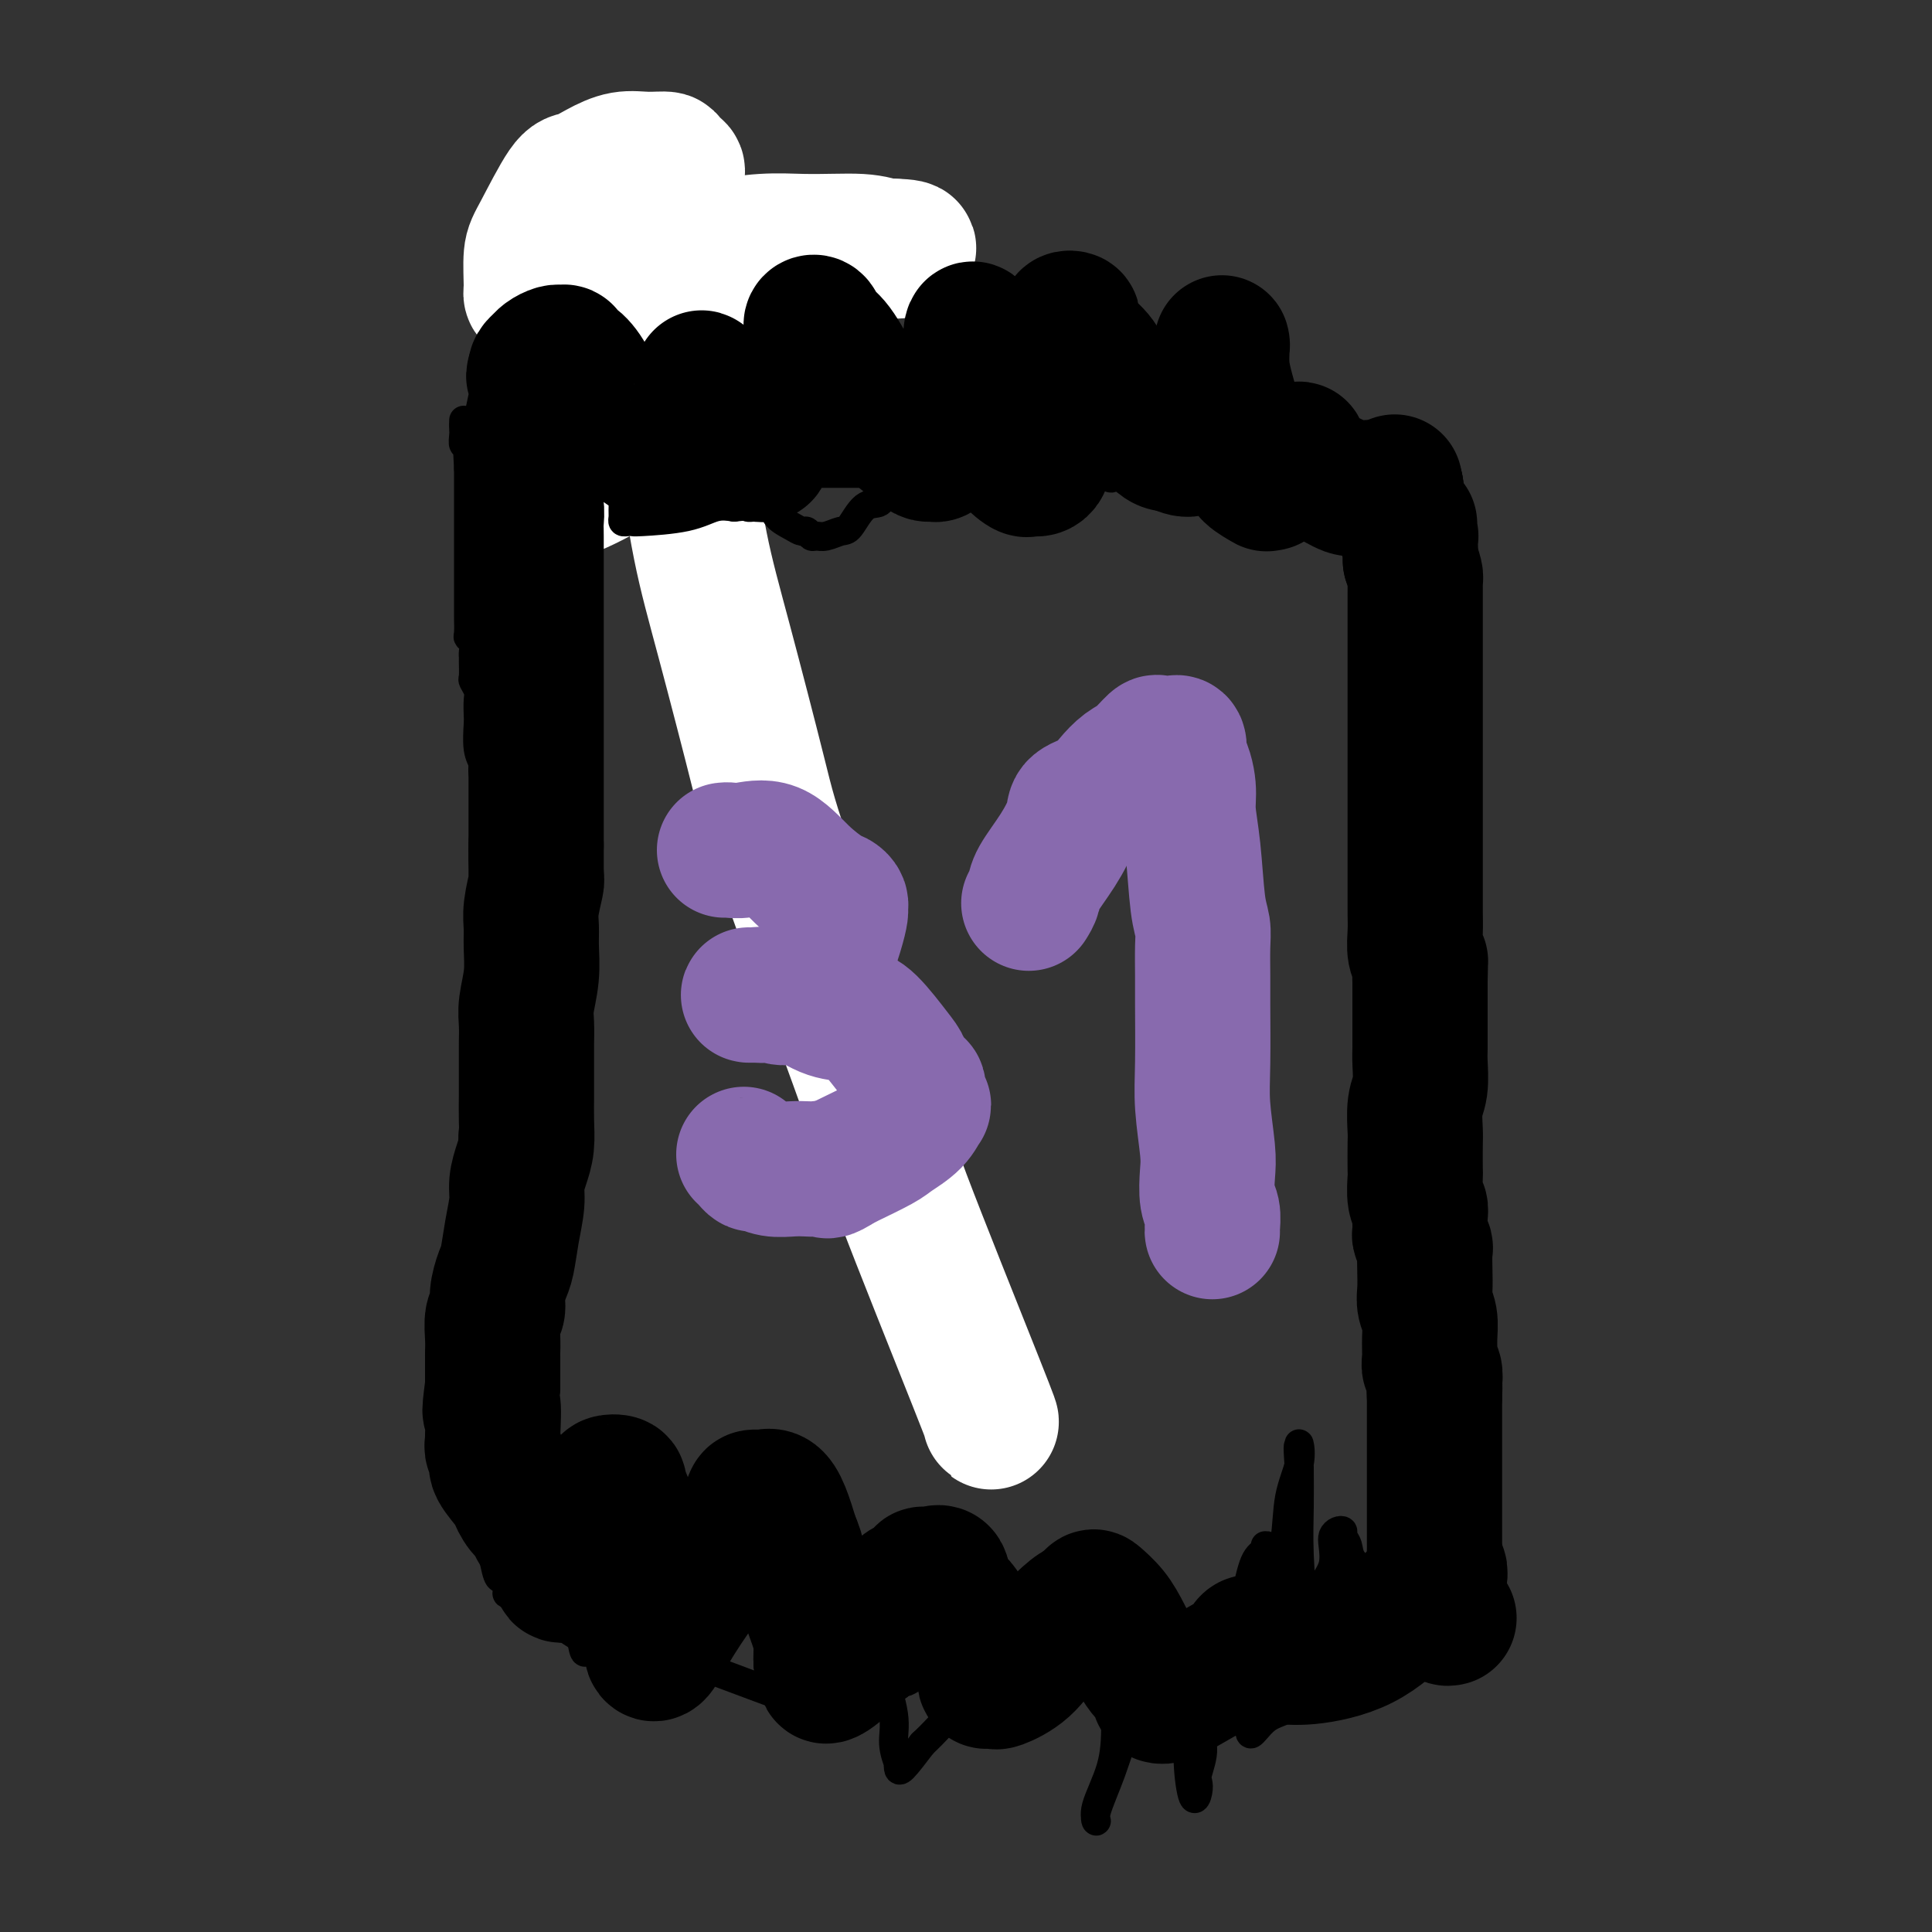 <svg viewBox='0 0 400 400' version='1.1' xmlns='http://www.w3.org/2000/svg' xmlns:xlink='http://www.w3.org/1999/xlink'><rect x="0" y="0" width="400" height="400" fill="#333333" stroke="none"/><g fill='none' stroke='#000000' stroke-width='6' stroke-linecap='round' stroke-linejoin='round'><path d='M106,65c0.022,0.548 0.045,1.096 0,1c-0.045,-0.096 -0.157,-0.835 0,0c0.157,0.835 0.582,3.246 1,5c0.418,1.754 0.828,2.853 1,4c0.172,1.147 0.106,2.342 0,3c-0.106,0.658 -0.250,0.778 0,1c0.250,0.222 0.896,0.548 1,0c0.104,-0.548 -0.333,-1.968 0,-4c0.333,-2.032 1.434,-4.677 2,-7c0.566,-2.323 0.595,-4.324 1,-7c0.405,-2.676 1.186,-6.028 2,-9c0.814,-2.972 1.661,-5.563 2,-7c0.339,-1.437 0.169,-1.718 0,-2'/><path d='M116,43c1.219,-5.838 0.266,-2.932 0,-2c-0.266,0.932 0.154,-0.108 1,0c0.846,0.108 2.119,1.366 3,2c0.881,0.634 1.369,0.645 2,1c0.631,0.355 1.405,1.053 2,2c0.595,0.947 1.010,2.142 2,3c0.990,0.858 2.556,1.378 3,2c0.444,0.622 -0.234,1.347 0,2c0.234,0.653 1.381,1.233 2,2c0.619,0.767 0.710,1.722 1,2c0.290,0.278 0.779,-0.121 1,0c0.221,0.121 0.173,0.762 0,1c-0.173,0.238 -0.473,0.072 0,0c0.473,-0.072 1.717,-0.050 2,0c0.283,0.050 -0.394,0.129 0,0c0.394,-0.129 1.861,-0.464 3,-1c1.139,-0.536 1.950,-1.271 3,-3c1.050,-1.729 2.338,-4.450 3,-6c0.662,-1.550 0.700,-1.929 1,-2c0.300,-0.071 0.864,0.167 1,0c0.136,-0.167 -0.156,-0.737 0,-1c0.156,-0.263 0.759,-0.218 1,0c0.241,0.218 0.121,0.609 0,1'/><path d='M147,46c1.332,-1.433 0.160,0.484 0,2c-0.160,1.516 0.690,2.629 1,4c0.310,1.371 0.079,2.998 0,4c-0.079,1.002 -0.007,1.379 0,3c0.007,1.621 -0.050,4.486 0,6c0.050,1.514 0.206,1.677 0,2c-0.206,0.323 -0.773,0.807 -1,1c-0.227,0.193 -0.113,0.097 0,0'/></g>
<g fill='none' stroke='#FFFFFF' stroke-width='28' stroke-linecap='round' stroke-linejoin='round'><path d='M205,294c0.375,0.721 0.750,1.443 -3,-8c-3.750,-9.443 -11.626,-29.050 -15,-38c-3.374,-8.950 -2.247,-7.243 -6,-18c-3.753,-10.757 -12.385,-33.977 -17,-47c-4.615,-13.023 -5.212,-15.848 -7,-23c-1.788,-7.152 -4.765,-18.630 -7,-27c-2.235,-8.370 -3.727,-13.633 -5,-20c-1.273,-6.367 -2.327,-13.839 -3,-18c-0.673,-4.161 -0.965,-5.010 -1,-6c-0.035,-0.990 0.188,-2.123 0,-3c-0.188,-0.877 -0.787,-1.500 -1,-2c-0.213,-0.500 -0.040,-0.876 0,-1c0.040,-0.124 -0.054,0.005 0,0c0.054,-0.005 0.257,-0.145 1,-1c0.743,-0.855 2.027,-2.426 4,-3c1.973,-0.574 4.635,-0.152 6,0c1.365,0.152 1.432,0.032 2,0c0.568,-0.032 1.636,0.022 2,0c0.364,-0.022 0.026,-0.119 0,0c-0.026,0.119 0.262,0.455 0,1c-0.262,0.545 -1.075,1.299 -4,3c-2.925,1.701 -7.963,4.351 -13,7'/><path d='M138,90c-5.089,3.270 -9.311,5.946 -13,8c-3.689,2.054 -6.845,3.487 -9,4c-2.155,0.513 -3.309,0.105 -4,0c-0.691,-0.105 -0.919,0.092 -1,0c-0.081,-0.092 -0.013,-0.473 0,-1c0.013,-0.527 -0.027,-1.198 0,-3c0.027,-1.802 0.123,-4.733 1,-8c0.877,-3.267 2.537,-6.869 4,-11c1.463,-4.131 2.731,-8.792 4,-12c1.269,-3.208 2.540,-4.964 4,-6c1.460,-1.036 3.109,-1.352 4,-2c0.891,-0.648 1.023,-1.628 1,-2c-0.023,-0.372 -0.200,-0.138 0,0c0.200,0.138 0.778,0.179 1,0c0.222,-0.179 0.087,-0.578 -1,0c-1.087,0.578 -3.126,2.133 -5,4c-1.874,1.867 -3.582,4.044 -5,5c-1.418,0.956 -2.547,0.690 -3,1c-0.453,0.310 -0.231,1.197 0,1c0.231,-0.197 0.469,-1.480 0,-2c-0.469,-0.520 -1.646,-0.279 4,-3c5.646,-2.721 18.115,-8.403 27,-11c8.885,-2.597 14.188,-2.107 19,-2c4.812,0.107 9.135,-0.167 12,0c2.865,0.167 4.271,0.776 5,1c0.729,0.224 0.780,0.064 1,0c0.220,-0.064 0.610,-0.032 1,0'/><path d='M185,51c5.965,0.138 1.878,0.983 0,1c-1.878,0.017 -1.545,-0.792 -4,0c-2.455,0.792 -7.696,3.186 -12,5c-4.304,1.814 -7.671,3.046 -13,4c-5.329,0.954 -12.619,1.628 -16,2c-3.381,0.372 -2.853,0.441 -5,1c-2.147,0.559 -6.971,1.608 -10,2c-3.029,0.392 -4.264,0.126 -5,0c-0.736,-0.126 -0.971,-0.114 -2,0c-1.029,0.114 -2.850,0.330 -4,0c-1.150,-0.330 -1.630,-1.204 -2,-2c-0.370,-0.796 -0.632,-1.512 -1,-2c-0.368,-0.488 -0.842,-0.748 -1,-1c-0.158,-0.252 0.001,-0.497 0,-2c-0.001,-1.503 -0.161,-4.265 0,-6c0.161,-1.735 0.643,-2.444 2,-5c1.357,-2.556 3.590,-6.958 5,-9c1.410,-2.042 1.997,-1.725 3,-2c1.003,-0.275 2.421,-1.143 4,-2c1.579,-0.857 3.320,-1.705 5,-2c1.680,-0.295 3.298,-0.038 5,0c1.702,0.038 3.489,-0.145 4,0c0.511,0.145 -0.254,0.617 0,1c0.254,0.383 1.528,0.677 2,1c0.472,0.323 0.141,0.676 0,1c-0.141,0.324 -0.093,0.620 0,1c0.093,0.380 0.232,0.845 0,2c-0.232,1.155 -0.835,3.000 -2,6c-1.165,3.000 -2.890,7.154 -4,10c-1.110,2.846 -1.603,4.385 -2,6c-0.397,1.615 -0.699,3.308 -1,5'/><path d='M131,66c-1.622,5.267 -1.178,2.933 -1,2c0.178,-0.933 0.089,-0.467 0,0'/></g>
<g fill='none' stroke='#FFFFFF' stroke-width='6' stroke-linecap='round' stroke-linejoin='round'><path d='M101,77c0.000,-0.301 0.000,-0.603 0,-1c0.000,-0.397 0.000,-0.890 0,-1c-0.000,-0.110 0.000,0.163 0,0c0.000,-0.163 0.000,-0.761 0,-1c-0.000,-0.239 0.000,-0.120 0,0'/><path d='M101,74c0.000,-0.500 0.000,-0.250 0,0'/></g>
<g fill='none' stroke='#000000' stroke-width='6' stroke-linecap='round' stroke-linejoin='round'><path d='M129,91c0.002,0.510 0.003,1.021 0,1c-0.003,-0.021 -0.012,-0.572 0,0c0.012,0.572 0.044,2.268 0,3c-0.044,0.732 -0.164,0.501 0,1c0.164,0.499 0.613,1.728 1,2c0.387,0.272 0.712,-0.412 1,-1c0.288,-0.588 0.539,-1.082 1,-2c0.461,-0.918 1.132,-2.262 2,-4c0.868,-1.738 1.934,-3.869 3,-6'/><path d='M137,85c1.266,-3.221 0.930,-4.773 1,-6c0.070,-1.227 0.544,-2.130 1,-3c0.456,-0.870 0.893,-1.706 1,-2c0.107,-0.294 -0.115,-0.044 0,0c0.115,0.044 0.566,-0.117 1,0c0.434,0.117 0.851,0.513 1,1c0.149,0.487 0.030,1.066 0,3c-0.030,1.934 0.030,5.225 0,7c-0.030,1.775 -0.152,2.035 0,3c0.152,0.965 0.576,2.636 1,4c0.424,1.364 0.849,2.420 1,3c0.151,0.580 0.029,0.684 0,1c-0.029,0.316 0.033,0.844 0,1c-0.033,0.156 -0.163,-0.060 0,-1c0.163,-0.940 0.618,-2.605 1,-4c0.382,-1.395 0.691,-2.520 1,-4c0.309,-1.480 0.618,-3.314 1,-5c0.382,-1.686 0.837,-3.222 1,-4c0.163,-0.778 0.033,-0.796 0,-1c-0.033,-0.204 0.029,-0.593 0,-1c-0.029,-0.407 -0.151,-0.830 0,-1c0.151,-0.170 0.576,-0.085 1,0'/><path d='M149,76c0.936,-2.908 0.776,-0.680 1,1c0.224,1.680 0.833,2.810 1,4c0.167,1.190 -0.109,2.438 0,4c0.109,1.562 0.604,3.438 1,5c0.396,1.562 0.694,2.811 1,4c0.306,1.189 0.620,2.319 1,3c0.380,0.681 0.827,0.914 1,1c0.173,0.086 0.072,0.027 0,0c-0.072,-0.027 -0.115,-0.020 0,0c0.115,0.020 0.388,0.055 1,0c0.612,-0.055 1.561,-0.200 2,-1c0.439,-0.800 0.366,-2.256 1,-4c0.634,-1.744 1.974,-3.777 3,-5c1.026,-1.223 1.738,-1.635 2,-2c0.262,-0.365 0.073,-0.683 0,-1c-0.073,-0.317 -0.031,-0.632 0,-1c0.031,-0.368 0.050,-0.790 0,-1c-0.050,-0.210 -0.168,-0.208 0,0c0.168,0.208 0.622,0.623 1,1c0.378,0.377 0.679,0.717 1,1c0.321,0.283 0.663,0.509 1,1c0.337,0.491 0.668,1.245 1,2'/><path d='M168,88c0.756,1.139 0.647,1.486 1,2c0.353,0.514 1.170,1.196 2,2c0.830,0.804 1.673,1.729 2,2c0.327,0.271 0.138,-0.114 0,0c-0.138,0.114 -0.224,0.727 0,1c0.224,0.273 0.758,0.205 1,0c0.242,-0.205 0.194,-0.548 1,-1c0.806,-0.452 2.468,-1.013 3,-2c0.532,-0.987 -0.064,-2.398 0,-3c0.064,-0.602 0.788,-0.394 1,-1c0.212,-0.606 -0.086,-2.027 0,-3c0.086,-0.973 0.558,-1.497 1,-2c0.442,-0.503 0.854,-0.985 1,-1c0.146,-0.015 0.025,0.439 0,1c-0.025,0.561 0.046,1.231 0,2c-0.046,0.769 -0.208,1.639 0,3c0.208,1.361 0.787,3.213 1,4c0.213,0.787 0.061,0.511 0,1c-0.061,0.489 -0.030,1.745 0,3'/><path d='M182,96c0.102,2.369 -0.142,1.291 0,1c0.142,-0.291 0.672,0.206 1,0c0.328,-0.206 0.455,-1.115 1,-2c0.545,-0.885 1.507,-1.746 2,-3c0.493,-1.254 0.517,-2.901 1,-4c0.483,-1.099 1.426,-1.650 2,-2c0.574,-0.350 0.780,-0.500 1,-1c0.220,-0.500 0.454,-1.349 1,0c0.546,1.349 1.404,4.898 2,7c0.596,2.102 0.930,2.758 1,3c0.070,0.242 -0.123,0.069 0,0c0.123,-0.069 0.561,-0.035 1,0'/><path d='M195,95c1.355,1.220 1.744,-0.230 2,-1c0.256,-0.770 0.379,-0.862 1,-2c0.621,-1.138 1.738,-3.324 2,-4c0.262,-0.676 -0.332,0.157 0,0c0.332,-0.157 1.589,-1.302 2,-2c0.411,-0.698 -0.026,-0.947 0,-1c0.026,-0.053 0.514,0.089 1,0c0.486,-0.089 0.970,-0.410 1,0c0.030,0.410 -0.396,1.552 0,2c0.396,0.448 1.612,0.201 3,1c1.388,0.799 2.949,2.645 4,4c1.051,1.355 1.592,2.220 2,3c0.408,0.780 0.683,1.476 1,2c0.317,0.524 0.676,0.877 1,1c0.324,0.123 0.614,0.017 1,0c0.386,-0.017 0.866,0.054 1,0c0.134,-0.054 -0.080,-0.234 0,0c0.080,0.234 0.455,0.883 1,-1c0.545,-1.883 1.259,-6.299 2,-9c0.741,-2.701 1.507,-3.689 2,-5c0.493,-1.311 0.712,-2.946 1,-4c0.288,-1.054 0.644,-1.527 1,-2'/><path d='M224,77c1.110,-3.521 0.885,-2.323 1,-2c0.115,0.323 0.569,-0.230 1,1c0.431,1.230 0.837,4.244 1,6c0.163,1.756 0.081,2.253 0,3c-0.081,0.747 -0.161,1.744 0,3c0.161,1.256 0.564,2.772 1,4c0.436,1.228 0.905,2.168 1,3c0.095,0.832 -0.185,1.556 0,2c0.185,0.444 0.834,0.607 1,1c0.166,0.393 -0.149,1.015 0,1c0.149,-0.015 0.764,-0.669 1,-1c0.236,-0.331 0.092,-0.341 0,0c-0.092,0.341 -0.134,1.034 1,0c1.134,-1.034 3.443,-3.794 4,-5c0.557,-1.206 -0.638,-0.859 0,-2c0.638,-1.141 3.110,-3.771 4,-5c0.890,-1.229 0.200,-1.056 0,-1c-0.200,0.056 0.091,-0.006 0,0c-0.091,0.006 -0.563,0.078 0,0c0.563,-0.078 2.161,-0.308 3,0c0.839,0.308 0.920,1.154 1,2'/><path d='M244,87c0.780,0.734 0.731,2.067 1,3c0.269,0.933 0.855,1.464 1,2c0.145,0.536 -0.151,1.076 0,2c0.151,0.924 0.750,2.232 1,3c0.250,0.768 0.152,0.996 0,1c-0.152,0.004 -0.357,-0.216 0,0c0.357,0.216 1.275,0.866 2,0c0.725,-0.866 1.256,-3.250 2,-5c0.744,-1.750 1.702,-2.866 2,-4c0.298,-1.134 -0.064,-2.285 0,-3c0.064,-0.715 0.552,-0.993 1,-1c0.448,-0.007 0.854,0.256 1,0c0.146,-0.256 0.033,-1.033 0,-1c-0.033,0.033 0.015,0.876 0,1c-0.015,0.124 -0.091,-0.472 0,0c0.091,0.472 0.350,2.011 1,3c0.650,0.989 1.691,1.428 2,2c0.309,0.572 -0.113,1.277 0,2c0.113,0.723 0.761,1.464 1,2c0.239,0.536 0.068,0.867 0,1c-0.068,0.133 -0.034,0.066 0,0'/><path d='M259,95c0.723,1.742 0.530,0.596 1,0c0.470,-0.596 1.603,-0.643 2,-1c0.397,-0.357 0.056,-1.026 1,-2c0.944,-0.974 3.171,-2.255 4,-3c0.829,-0.745 0.261,-0.954 0,-1c-0.261,-0.046 -0.213,0.071 0,0c0.213,-0.071 0.592,-0.331 1,0c0.408,0.331 0.845,1.253 1,2c0.155,0.747 0.029,1.318 0,2c-0.029,0.682 0.040,1.476 0,2c-0.040,0.524 -0.189,0.779 0,1c0.189,0.221 0.716,0.410 1,0c0.284,-0.410 0.325,-1.417 1,-2c0.675,-0.583 1.985,-0.741 3,-1c1.015,-0.259 1.736,-0.618 2,-1c0.264,-0.382 0.071,-0.786 0,-1c-0.071,-0.214 -0.019,-0.236 0,0c0.019,0.236 0.005,0.732 0,1c-0.005,0.268 -0.001,0.309 0,1c0.001,0.691 0.000,2.032 0,3c-0.000,0.968 -0.000,1.562 0,2c0.000,0.438 0.000,0.719 0,1'/><path d='M276,98c0.145,1.228 0.506,0.297 1,0c0.494,-0.297 1.121,0.040 2,0c0.879,-0.040 2.011,-0.456 4,-1c1.989,-0.544 4.834,-1.215 6,-2c1.166,-0.785 0.653,-1.685 1,-2c0.347,-0.315 1.555,-0.046 2,0c0.445,0.046 0.127,-0.130 0,0c-0.127,0.130 -0.064,0.565 0,1'/><path d='M292,94c2.475,-0.241 0.663,1.157 0,2c-0.663,0.843 -0.178,1.131 0,2c0.178,0.869 0.048,2.319 0,4c-0.048,1.681 -0.013,3.594 0,5c0.013,1.406 0.003,2.305 0,3c-0.003,0.695 -0.001,1.187 0,2c0.001,0.813 0.000,1.946 0,3c-0.000,1.054 -0.000,2.029 0,3c0.000,0.971 0.000,1.938 0,3c-0.000,1.062 -0.000,2.220 0,3c0.000,0.780 0.000,1.184 0,2c-0.000,0.816 -0.000,2.044 0,3c0.000,0.956 0.000,1.640 0,2c-0.000,0.360 -0.000,0.397 0,1c0.000,0.603 0.000,1.771 0,2c-0.000,0.229 -0.000,-0.482 0,0c0.000,0.482 0.000,2.155 0,3c-0.000,0.845 -0.000,0.860 0,1c0.000,0.140 0.000,0.404 0,1c-0.000,0.596 -0.000,1.524 0,2c0.000,0.476 0.000,0.499 0,1c-0.000,0.501 -0.001,1.481 0,2c0.001,0.519 0.004,0.577 0,1c-0.004,0.423 -0.015,1.210 0,2c0.015,0.790 0.057,1.583 0,3c-0.057,1.417 -0.211,3.459 0,4c0.211,0.541 0.789,-0.419 1,0c0.211,0.419 0.057,2.215 0,3c-0.057,0.785 -0.015,0.557 0,1c0.015,0.443 0.004,1.555 0,2c-0.004,0.445 -0.002,0.222 0,0'/><path d='M293,160c0.155,10.919 0.041,5.217 0,3c-0.041,-2.217 -0.011,-0.947 0,0c0.011,0.947 0.003,1.573 0,2c-0.003,0.427 -0.001,0.657 0,1c0.001,0.343 0.000,0.799 0,1c-0.000,0.201 -0.000,0.148 0,0c0.000,-0.148 0.000,-0.392 0,0c-0.000,0.392 -0.000,1.418 0,2c0.000,0.582 0.000,0.720 0,1c-0.000,0.280 -0.000,0.703 0,1c0.000,0.297 0.000,0.468 0,1c-0.000,0.532 -0.000,1.424 0,2c0.000,0.576 0.000,0.836 0,1c-0.000,0.164 -0.000,0.233 0,1c0.000,0.767 0.000,2.233 0,3c-0.000,0.767 -0.001,0.836 0,1c0.001,0.164 0.004,0.423 0,1c-0.004,0.577 -0.015,1.471 0,2c0.015,0.529 0.057,0.694 0,1c-0.057,0.306 -0.212,0.752 0,1c0.212,0.248 0.793,0.296 1,1c0.207,0.704 0.041,2.062 0,3c-0.041,0.938 0.041,1.455 0,2c-0.041,0.545 -0.207,1.119 0,2c0.207,0.881 0.788,2.068 1,3c0.212,0.932 0.057,1.609 0,2c-0.057,0.391 -0.015,0.497 0,1c0.015,0.503 0.004,1.405 0,2c-0.004,0.595 -0.001,0.884 0,1c0.001,0.116 0.001,0.058 0,0'/><path d='M295,202c0.309,6.913 0.083,3.197 0,2c-0.083,-1.197 -0.022,0.127 0,1c0.022,0.873 0.006,1.294 0,2c-0.006,0.706 -0.000,1.695 0,2c0.000,0.305 -0.004,-0.074 0,0c0.004,0.074 0.016,0.603 0,1c-0.016,0.397 -0.061,0.663 0,1c0.061,0.337 0.226,0.745 0,1c-0.226,0.255 -0.845,0.359 -1,1c-0.155,0.641 0.155,1.821 0,2c-0.155,0.179 -0.774,-0.643 -1,0c-0.226,0.643 -0.061,2.752 0,4c0.061,1.248 0.016,1.636 0,2c-0.016,0.364 -0.004,0.705 0,1c0.004,0.295 0.001,0.545 0,1c-0.001,0.455 -0.000,1.116 0,1c0.000,-0.116 0.000,-1.009 0,0c-0.000,1.009 -0.000,3.918 0,5c0.000,1.082 0.000,0.335 0,1c-0.000,0.665 -0.000,2.740 0,4c0.000,1.260 0.000,1.704 0,2c-0.000,0.296 -0.000,0.445 0,1c0.000,0.555 0.000,1.515 0,2c-0.000,0.485 -0.000,0.493 0,1c0.000,0.507 0.000,1.512 0,2c-0.000,0.488 -0.000,0.460 0,1c0.000,0.540 0.000,1.650 0,2c-0.000,0.350 -0.000,-0.060 0,0c0.000,0.060 0.000,0.588 0,1c-0.000,0.412 -0.000,0.706 0,1'/><path d='M293,247c-0.309,7.140 -0.083,2.489 0,1c0.083,-1.489 0.022,0.182 0,1c-0.022,0.818 -0.006,0.781 0,1c0.006,0.219 0.002,0.693 0,1c-0.002,0.307 -0.000,0.448 0,1c0.000,0.552 0.000,1.515 0,2c-0.000,0.485 -0.000,0.493 0,1c0.000,0.507 0.000,1.512 0,2c-0.000,0.488 -0.000,0.459 0,1c0.000,0.541 0.000,1.651 0,2c-0.000,0.349 -0.000,-0.062 0,0c0.000,0.062 -0.000,0.596 0,1c0.000,0.404 0.000,0.677 0,1c-0.000,0.323 -0.000,0.696 0,1c0.000,0.304 0.000,0.540 0,1c-0.000,0.460 -0.000,1.146 0,2c0.000,0.854 0.000,1.878 0,3c-0.000,1.122 -0.001,2.343 0,3c0.001,0.657 0.004,0.749 0,1c-0.004,0.251 -0.015,0.659 0,1c0.015,0.341 0.057,0.614 0,1c-0.057,0.386 -0.212,0.885 0,1c0.212,0.115 0.793,-0.155 1,0c0.207,0.155 0.041,0.734 0,1c-0.041,0.266 0.041,0.218 0,0c-0.041,-0.218 -0.207,-0.605 0,0c0.207,0.605 0.786,2.201 1,3c0.214,0.799 0.061,0.800 0,1c-0.061,0.200 -0.031,0.600 0,1'/><path d='M295,282c0.309,5.362 0.083,1.266 0,0c-0.083,-1.266 -0.022,0.299 0,1c0.022,0.701 0.006,0.537 0,1c-0.006,0.463 -0.002,1.552 0,2c0.002,0.448 0.000,0.255 0,1c-0.000,0.745 -0.000,2.428 0,3c0.000,0.572 0.000,0.033 0,0c-0.000,-0.033 -0.000,0.442 0,1c0.000,0.558 0.000,1.200 0,2c-0.000,0.800 -0.000,1.757 0,3c0.000,1.243 0.000,2.771 0,4c-0.000,1.229 -0.000,2.160 0,4c0.000,1.840 0.000,4.589 0,6c-0.000,1.411 0.000,1.485 0,3c-0.000,1.515 -0.000,4.470 0,6c0.000,1.530 0.000,1.634 0,2c-0.000,0.366 -0.000,0.994 0,2c0.000,1.006 0.000,2.391 0,3c-0.000,0.609 -0.000,0.442 0,1c0.000,0.558 0.000,1.840 0,3c-0.000,1.160 -0.000,2.199 0,3c0.000,0.801 0.001,1.363 0,2c-0.001,0.637 -0.003,1.348 0,2c0.003,0.652 0.011,1.246 0,2c-0.011,0.754 -0.042,1.669 0,2c0.042,0.331 0.156,0.077 0,0c-0.156,-0.077 -0.580,0.024 -1,0c-0.420,-0.024 -0.834,-0.171 -1,0c-0.166,0.171 -0.083,0.661 0,1c0.083,0.339 0.167,0.525 0,0c-0.167,-0.525 -0.583,-1.763 -1,-3'/><path d='M292,339c-0.416,-0.197 0.046,0.312 0,0c-0.046,-0.312 -0.598,-1.444 -1,-2c-0.402,-0.556 -0.654,-0.536 -1,-1c-0.346,-0.464 -0.785,-1.412 -1,-2c-0.215,-0.588 -0.205,-0.815 -1,-2c-0.795,-1.185 -2.394,-3.326 -4,-5c-1.606,-1.674 -3.218,-2.880 -4,-4c-0.782,-1.120 -0.735,-2.154 -1,-3c-0.265,-0.846 -0.842,-1.504 -1,-2c-0.158,-0.496 0.103,-0.828 0,-1c-0.103,-0.172 -0.569,-0.182 -1,0c-0.431,0.182 -0.827,0.558 -1,1c-0.173,0.442 -0.124,0.952 0,2c0.124,1.048 0.321,2.634 0,4c-0.321,1.366 -1.162,2.511 -2,4c-0.838,1.489 -1.674,3.320 -2,5c-0.326,1.680 -0.143,3.208 0,4c0.143,0.792 0.245,0.848 0,1c-0.245,0.152 -0.836,0.399 -1,0c-0.164,-0.399 0.100,-1.444 0,-2c-0.100,-0.556 -0.563,-0.623 -1,-3c-0.437,-2.377 -0.848,-7.063 -1,-11c-0.152,-3.937 -0.043,-7.125 0,-10c0.043,-2.875 0.022,-5.438 0,-8'/><path d='M269,304c-0.466,-6.039 -0.132,-4.636 0,-4c0.132,0.636 0.062,0.506 0,0c-0.062,-0.506 -0.114,-1.387 0,-1c0.114,0.387 0.396,2.041 0,4c-0.396,1.959 -1.469,4.222 -2,7c-0.531,2.778 -0.521,6.069 -1,9c-0.479,2.931 -1.449,5.501 -2,8c-0.551,2.499 -0.684,4.926 -1,6c-0.316,1.074 -0.817,0.794 -1,1c-0.183,0.206 -0.049,0.896 0,1c0.049,0.104 0.013,-0.378 0,-1c-0.013,-0.622 -0.004,-1.383 0,-2c0.004,-0.617 0.003,-1.091 0,-2c-0.003,-0.909 -0.007,-2.255 0,-4c0.007,-1.745 0.024,-3.890 0,-5c-0.024,-1.110 -0.091,-1.186 0,-1c0.091,0.186 0.339,0.636 0,1c-0.339,0.364 -1.266,0.644 -2,2c-0.734,1.356 -1.274,3.788 -2,7c-0.726,3.212 -1.636,7.203 -3,11c-1.364,3.797 -3.182,7.398 -5,11'/><path d='M250,352c-2.023,6.784 -1.081,8.244 -1,10c0.081,1.756 -0.700,3.810 -1,5c-0.300,1.190 -0.118,1.517 0,2c0.118,0.483 0.172,1.121 0,2c-0.172,0.879 -0.572,1.998 -1,1c-0.428,-0.998 -0.886,-4.113 -1,-7c-0.114,-2.887 0.115,-5.544 0,-9c-0.115,-3.456 -0.573,-7.710 -1,-10c-0.427,-2.290 -0.824,-2.617 -1,-3c-0.176,-0.383 -0.129,-0.822 0,-1c0.129,-0.178 0.342,-0.097 0,0c-0.342,0.097 -1.240,0.208 -2,1c-0.760,0.792 -1.381,2.264 -2,3c-0.619,0.736 -1.237,0.734 -2,1c-0.763,0.266 -1.670,0.799 -2,1c-0.330,0.201 -0.081,0.071 0,0c0.081,-0.071 -0.006,-0.083 0,0c0.006,0.083 0.104,0.262 0,0c-0.104,-0.262 -0.410,-0.963 -1,-2c-0.590,-1.037 -1.463,-2.409 -2,-4c-0.537,-1.591 -0.736,-3.400 -1,-5c-0.264,-1.600 -0.593,-2.989 -1,-4c-0.407,-1.011 -0.893,-1.642 -1,-2c-0.107,-0.358 0.163,-0.443 0,0c-0.163,0.443 -0.761,1.412 -2,3c-1.239,1.588 -3.120,3.794 -5,6'/><path d='M223,340c-1.630,1.943 -1.705,3.299 -2,4c-0.295,0.701 -0.811,0.745 -1,1c-0.189,0.255 -0.051,0.721 0,1c0.051,0.279 0.014,0.370 0,0c-0.014,-0.370 -0.004,-1.201 0,-3c0.004,-1.799 0.003,-4.566 0,-7c-0.003,-2.434 -0.007,-4.535 0,-6c0.007,-1.465 0.025,-2.295 0,-3c-0.025,-0.705 -0.093,-1.287 0,-1c0.093,0.287 0.348,1.441 0,2c-0.348,0.559 -1.299,0.521 -2,2c-0.701,1.479 -1.154,4.475 -2,7c-0.846,2.525 -2.086,4.581 -3,6c-0.914,1.419 -1.502,2.203 -2,3c-0.498,0.797 -0.908,1.607 -1,2c-0.092,0.393 0.132,0.368 0,0c-0.132,-0.368 -0.622,-1.078 -1,-2c-0.378,-0.922 -0.646,-2.054 -1,-4c-0.354,-1.946 -0.796,-4.706 -1,-6c-0.204,-1.294 -0.171,-1.123 0,-1c0.171,0.123 0.479,0.198 0,0c-0.479,-0.198 -1.744,-0.669 -3,0c-1.256,0.669 -2.502,2.477 -4,4c-1.498,1.523 -3.249,2.762 -5,4'/><path d='M195,343c-2.930,2.386 -5.756,4.350 -7,5c-1.244,0.650 -0.908,-0.015 -1,0c-0.092,0.015 -0.613,0.711 -1,1c-0.387,0.289 -0.640,0.170 -1,0c-0.360,-0.170 -0.828,-0.393 -1,-1c-0.172,-0.607 -0.050,-1.599 0,-4c0.050,-2.401 0.027,-6.211 0,-8c-0.027,-1.789 -0.056,-1.556 0,-2c0.056,-0.444 0.199,-1.563 0,-2c-0.199,-0.437 -0.739,-0.190 -1,0c-0.261,0.190 -0.242,0.324 -1,1c-0.758,0.676 -2.293,1.896 -3,3c-0.707,1.104 -0.588,2.093 -1,3c-0.412,0.907 -1.356,1.732 -2,2c-0.644,0.268 -0.988,-0.020 -1,0c-0.012,0.020 0.308,0.349 0,-2c-0.308,-2.349 -1.245,-7.376 -2,-12c-0.755,-4.624 -1.328,-8.845 -2,-12c-0.672,-3.155 -1.444,-5.244 -2,-7c-0.556,-1.756 -0.895,-3.178 -1,-4c-0.105,-0.822 0.023,-1.045 0,-1c-0.023,0.045 -0.199,0.358 -1,1c-0.801,0.642 -2.229,1.612 -3,3c-0.771,1.388 -0.886,3.194 -1,5'/><path d='M163,312c-1.615,2.391 -3.153,4.370 -4,5c-0.847,0.630 -1.003,-0.087 -1,0c0.003,0.087 0.165,0.980 0,1c-0.165,0.020 -0.656,-0.831 -1,-2c-0.344,-1.169 -0.542,-2.656 -1,-4c-0.458,-1.344 -1.177,-2.545 -2,-4c-0.823,-1.455 -1.752,-3.164 -2,-4c-0.248,-0.836 0.184,-0.798 0,-1c-0.184,-0.202 -0.984,-0.644 -1,-1c-0.016,-0.356 0.753,-0.625 0,0c-0.753,0.625 -3.029,2.143 -4,3c-0.971,0.857 -0.637,1.053 -2,3c-1.363,1.947 -4.421,5.646 -6,8c-1.579,2.354 -1.677,3.364 -2,4c-0.323,0.636 -0.871,0.900 -1,1c-0.129,0.100 0.161,0.037 0,0c-0.161,-0.037 -0.774,-0.048 -1,0c-0.226,0.048 -0.065,0.157 0,1c0.065,0.843 0.032,2.422 0,4'/><path d='M135,326c-2.277,3.689 -1.968,2.411 -2,4c-0.032,1.589 -0.405,6.044 -1,9c-0.595,2.956 -1.413,4.411 -2,6c-0.587,1.589 -0.942,3.310 -1,4c-0.058,0.690 0.181,0.348 0,0c-0.181,-0.348 -0.780,-0.701 -1,-1c-0.220,-0.299 -0.060,-0.543 0,-4c0.060,-3.457 0.019,-10.125 0,-13c-0.019,-2.875 -0.014,-1.956 0,-3c0.014,-1.044 0.039,-4.050 0,-5c-0.039,-0.950 -0.143,0.156 0,0c0.143,-0.156 0.533,-1.576 0,0c-0.533,1.576 -1.988,6.146 -3,9c-1.012,2.854 -1.581,3.991 -2,5c-0.419,1.009 -0.686,1.889 -1,3c-0.314,1.111 -0.673,2.452 -1,2c-0.327,-0.452 -0.622,-2.699 -1,-6c-0.378,-3.301 -0.841,-7.656 -1,-11c-0.159,-3.344 -0.015,-5.675 0,-7c0.015,-1.325 -0.098,-1.642 0,-2c0.098,-0.358 0.408,-0.756 0,-1c-0.408,-0.244 -1.533,-0.335 -2,0c-0.467,0.335 -0.276,1.096 -1,2c-0.724,0.904 -2.362,1.952 -4,3'/><path d='M112,320c-1.944,2.085 -3.304,4.797 -4,6c-0.696,1.203 -0.726,0.897 -1,1c-0.274,0.103 -0.791,0.614 -1,1c-0.209,0.386 -0.112,0.646 0,1c0.112,0.354 0.237,0.803 0,1c-0.237,0.197 -0.838,0.142 -1,0c-0.162,-0.142 0.115,-0.371 0,-1c-0.115,-0.629 -0.621,-1.659 -1,-2c-0.379,-0.341 -0.631,0.008 -1,-1c-0.369,-1.008 -0.855,-3.373 -1,-5c-0.145,-1.627 0.052,-2.517 0,-4c-0.052,-1.483 -0.353,-3.558 -1,-5c-0.647,-1.442 -1.641,-2.250 -2,-3c-0.359,-0.750 -0.082,-1.443 0,-3c0.082,-1.557 -0.031,-3.978 0,-5c0.031,-1.022 0.204,-0.644 0,-1c-0.204,-0.356 -0.787,-1.447 -1,-2c-0.213,-0.553 -0.057,-0.568 0,-1c0.057,-0.432 0.015,-1.280 0,-2c-0.015,-0.720 -0.004,-1.313 0,-2c0.004,-0.687 0.001,-1.470 0,-3c-0.001,-1.530 -0.000,-3.808 0,-6c0.000,-2.192 0.000,-4.296 0,-6c-0.000,-1.704 -0.000,-3.006 0,-4c0.000,-0.994 0.000,-1.679 0,-2c-0.000,-0.321 -0.000,-0.279 0,-1c0.000,-0.721 0.000,-2.206 0,-3c-0.000,-0.794 -0.000,-0.897 0,-1'/><path d='M98,267c-0.000,-5.213 -0.000,-2.747 0,-2c0.000,0.747 0.000,-0.226 0,-1c-0.000,-0.774 -0.000,-1.350 0,-2c0.000,-0.650 0.000,-1.375 0,-2c-0.000,-0.625 -0.000,-1.151 0,-2c0.000,-0.849 0.000,-2.022 0,-3c-0.000,-0.978 -0.001,-1.763 0,-3c0.001,-1.237 0.004,-2.928 0,-4c-0.004,-1.072 -0.015,-1.525 0,-3c0.015,-1.475 0.057,-3.972 0,-6c-0.057,-2.028 -0.211,-3.588 0,-5c0.211,-1.412 0.789,-2.676 1,-4c0.211,-1.324 0.057,-2.707 0,-4c-0.057,-1.293 -0.015,-2.497 0,-3c0.015,-0.503 0.003,-0.304 0,-1c-0.003,-0.696 0.003,-2.285 0,-3c-0.003,-0.715 -0.015,-0.556 0,-1c0.015,-0.444 0.057,-1.490 0,-2c-0.057,-0.510 -0.211,-0.483 0,-1c0.211,-0.517 0.789,-1.576 1,-3c0.211,-1.424 0.056,-3.211 0,-4c-0.056,-0.789 -0.011,-0.581 0,-2c0.011,-1.419 -0.011,-4.467 0,-7c0.011,-2.533 0.056,-4.553 0,-6c-0.056,-1.447 -0.211,-2.321 0,-4c0.211,-1.679 0.789,-4.163 1,-6c0.211,-1.837 0.057,-3.029 0,-4c-0.057,-0.971 -0.015,-1.723 0,-3c0.015,-1.277 0.004,-3.079 0,-4c-0.004,-0.921 -0.002,-0.960 0,-1'/><path d='M101,171c0.463,-15.082 0.120,-4.787 0,-1c-0.120,3.787 -0.017,1.065 0,-1c0.017,-2.065 -0.052,-3.474 0,-4c0.052,-0.526 0.224,-0.169 0,-1c-0.224,-0.831 -0.845,-2.851 -1,-4c-0.155,-1.149 0.154,-1.428 0,-2c-0.154,-0.572 -0.772,-1.437 -1,-3c-0.228,-1.563 -0.065,-3.824 0,-5c0.065,-1.176 0.031,-1.269 0,-2c-0.031,-0.731 -0.061,-2.101 0,-3c0.061,-0.899 0.213,-1.326 0,-2c-0.213,-0.674 -0.789,-1.594 -1,-2c-0.211,-0.406 -0.055,-0.297 0,-1c0.055,-0.703 0.011,-2.216 0,-3c-0.011,-0.784 0.011,-0.838 0,-1c-0.011,-0.162 -0.056,-0.433 0,-1c0.056,-0.567 0.211,-1.431 0,-2c-0.211,-0.569 -0.789,-0.844 -1,-1c-0.211,-0.156 -0.057,-0.195 0,-1c0.057,-0.805 0.015,-2.377 0,-3c-0.015,-0.623 -0.004,-0.296 0,-1c0.004,-0.704 0.001,-2.438 0,-4c-0.001,-1.562 -0.000,-2.950 0,-4c0.000,-1.050 0.000,-1.761 0,-3c-0.000,-1.239 -0.000,-3.006 0,-4c0.000,-0.994 0.000,-1.214 0,-2c-0.000,-0.786 -0.000,-2.136 0,-3c0.000,-0.864 0.000,-1.242 0,-2c-0.000,-0.758 -0.000,-1.896 0,-3c0.000,-1.104 0.000,-2.172 0,-3c-0.000,-0.828 -0.000,-1.414 0,-2'/><path d='M97,97c-0.635,-11.998 -0.223,-4.993 0,-3c0.223,1.993 0.256,-1.025 0,-2c-0.256,-0.975 -0.801,0.094 -1,0c-0.199,-0.094 -0.053,-1.349 0,-2c0.053,-0.651 0.014,-0.697 0,-1c-0.014,-0.303 -0.004,-0.863 0,-1c0.004,-0.137 0.001,0.149 0,0c-0.001,-0.149 -0.000,-0.732 0,-1c0.000,-0.268 0.000,-0.219 0,0c-0.000,0.219 -0.000,0.610 0,1'/><path d='M96,88c0.011,-0.639 0.539,2.263 1,4c0.461,1.737 0.856,2.311 1,3c0.144,0.689 0.038,1.495 0,2c-0.038,0.505 -0.007,0.710 0,1c0.007,0.290 -0.012,0.667 0,1c0.012,0.333 0.053,0.623 0,1c-0.053,0.377 -0.201,0.840 0,1c0.201,0.160 0.749,0.015 1,0c0.251,-0.015 0.203,0.100 0,0c-0.203,-0.100 -0.562,-0.415 0,-2c0.562,-1.585 2.045,-4.439 3,-7c0.955,-2.561 1.383,-4.830 2,-7c0.617,-2.170 1.423,-4.243 2,-6c0.577,-1.757 0.924,-3.200 1,-4c0.076,-0.800 -0.120,-0.957 0,-1c0.120,-0.043 0.557,0.027 1,0c0.443,-0.027 0.893,-0.152 1,0c0.107,0.152 -0.130,0.580 0,1c0.130,0.420 0.625,0.832 1,2c0.375,1.168 0.629,3.092 1,5c0.371,1.908 0.859,3.801 1,6c0.141,2.199 -0.065,4.703 0,7c0.065,2.297 0.402,4.388 1,6c0.598,1.612 1.457,2.746 2,4c0.543,1.254 0.772,2.627 1,4'/><path d='M116,109c0.970,5.183 0.396,2.139 0,1c-0.396,-1.139 -0.615,-0.374 0,-1c0.615,-0.626 2.062,-2.643 3,-5c0.938,-2.357 1.366,-5.053 2,-7c0.634,-1.947 1.476,-3.146 2,-5c0.524,-1.854 0.732,-4.365 1,-6c0.268,-1.635 0.596,-2.396 1,-3c0.404,-0.604 0.882,-1.053 1,-1c0.118,0.053 -0.126,0.609 0,1c0.126,0.391 0.622,0.619 1,2c0.378,1.381 0.636,3.915 1,7c0.364,3.085 0.832,6.722 1,9c0.168,2.278 0.035,3.199 0,4c-0.035,0.801 0.029,1.483 0,2c-0.029,0.517 -0.151,0.869 0,1c0.151,0.131 0.574,0.042 1,0c0.426,-0.042 0.854,-0.036 1,0c0.146,0.036 0.008,0.102 2,0c1.992,-0.102 6.113,-0.374 9,-1c2.887,-0.626 4.539,-1.608 6,-2c1.461,-0.392 2.730,-0.196 4,0'/><path d='M152,105c4.186,-0.465 3.149,-0.126 3,0c-0.149,0.126 0.588,0.040 1,0c0.412,-0.040 0.498,-0.032 1,0c0.502,0.032 1.420,0.090 2,0c0.580,-0.090 0.824,-0.326 1,0c0.176,0.326 0.285,1.216 1,2c0.715,0.784 2.036,1.464 3,2c0.964,0.536 1.570,0.929 2,1c0.430,0.071 0.686,-0.181 1,0c0.314,0.181 0.688,0.795 1,1c0.312,0.205 0.561,0.002 1,0c0.439,-0.002 1.067,0.197 2,0c0.933,-0.197 2.172,-0.792 3,-1c0.828,-0.208 1.244,-0.031 2,-1c0.756,-0.969 1.852,-3.086 3,-4c1.148,-0.914 2.346,-0.626 3,-1c0.654,-0.374 0.762,-1.411 1,-2c0.238,-0.589 0.606,-0.732 1,-1c0.394,-0.268 0.813,-0.662 1,-1c0.187,-0.338 0.140,-0.620 0,-1c-0.140,-0.380 -0.374,-0.858 0,-1c0.374,-0.142 1.354,0.053 2,0c0.646,-0.053 0.956,-0.354 2,-1c1.044,-0.646 2.822,-1.637 4,-2c1.178,-0.363 1.755,-0.097 3,0c1.245,0.097 3.159,0.026 4,0c0.841,-0.026 0.611,-0.007 1,0c0.389,0.007 1.397,0.002 2,0c0.603,-0.002 0.802,-0.001 1,0'/><path d='M204,95c2.891,-0.464 0.620,-0.124 0,0c-0.620,0.124 0.412,0.033 1,0c0.588,-0.033 0.733,-0.009 1,0c0.267,0.009 0.655,0.002 1,0c0.345,-0.002 0.646,-0.001 1,0c0.354,0.001 0.759,0.000 1,0c0.241,-0.000 0.316,-0.000 1,0c0.684,0.000 1.977,-0.000 3,0c1.023,0.000 1.777,0.000 3,0c1.223,-0.000 2.916,-0.001 4,0c1.084,0.001 1.558,0.003 2,0c0.442,-0.003 0.853,-0.012 1,0c0.147,0.012 0.031,0.046 0,0c-0.031,-0.046 0.025,-0.170 0,0c-0.025,0.170 -0.130,0.634 -2,1c-1.870,0.366 -5.506,0.634 -8,1c-2.494,0.366 -3.846,0.830 -6,1c-2.154,0.170 -5.111,0.046 -7,0c-1.889,-0.046 -2.711,-0.012 -5,0c-2.289,0.012 -6.044,0.003 -8,0c-1.956,-0.003 -2.114,-0.001 -3,0c-0.886,0.001 -2.500,0.000 -4,0c-1.500,-0.000 -2.887,-0.000 -4,0c-1.113,0.000 -1.954,0.000 -3,0c-1.046,-0.000 -2.299,-0.000 -3,0c-0.701,0.000 -0.851,0.000 -1,0'/><path d='M169,98c-8.622,0.467 -3.178,0.133 -1,0c2.178,-0.133 1.089,-0.067 0,0'/><path d='M109,329c0.386,-0.180 0.772,-0.360 2,1c1.228,1.360 3.298,4.261 5,6c1.702,1.739 3.034,2.318 4,3c0.966,0.682 1.564,1.467 2,2c0.436,0.533 0.709,0.813 1,1c0.291,0.187 0.601,0.282 1,0c0.399,-0.282 0.887,-0.941 2,-2c1.113,-1.059 2.851,-2.517 6,-6c3.149,-3.483 7.709,-8.990 10,-12c2.291,-3.010 2.313,-3.525 3,-5c0.687,-1.475 2.040,-3.912 3,-5c0.960,-1.088 1.526,-0.827 2,-1c0.474,-0.173 0.855,-0.781 1,-1c0.145,-0.219 0.053,-0.048 0,0c-0.053,0.048 -0.066,-0.029 0,0c0.066,0.029 0.210,0.162 1,1c0.790,0.838 2.226,2.382 3,4c0.774,1.618 0.887,3.309 1,5'/><path d='M156,320c0.960,2.684 0.861,4.393 1,6c0.139,1.607 0.516,3.112 1,4c0.484,0.888 1.075,1.160 1,2c-0.075,0.840 -0.817,2.249 0,1c0.817,-1.249 3.194,-5.157 5,-7c1.806,-1.843 3.043,-1.620 4,-2c0.957,-0.380 1.635,-1.362 2,-2c0.365,-0.638 0.416,-0.932 1,-1c0.584,-0.068 1.702,0.090 3,1c1.298,0.910 2.778,2.572 4,4c1.222,1.428 2.187,2.620 3,4c0.813,1.380 1.475,2.946 2,4c0.525,1.054 0.915,1.596 1,2c0.085,0.404 -0.134,0.670 0,1c0.134,0.330 0.621,0.723 1,1c0.379,0.277 0.651,0.437 1,0c0.349,-0.437 0.776,-1.470 1,-2c0.224,-0.530 0.244,-0.556 1,-1c0.756,-0.444 2.246,-1.306 3,-2c0.754,-0.694 0.771,-1.220 1,-1c0.229,0.220 0.671,1.185 1,2c0.329,0.815 0.547,1.478 0,3c-0.547,1.522 -1.858,3.903 -3,6c-1.142,2.097 -2.115,3.911 -3,5c-0.885,1.089 -1.681,1.454 -3,2c-1.319,0.546 -3.159,1.273 -5,2'/><path d='M179,352c-1.991,0.591 -2.970,0.067 -5,0c-2.030,-0.067 -5.111,0.322 -8,0c-2.889,-0.322 -5.586,-1.354 -10,-3c-4.414,-1.646 -10.546,-3.905 -13,-5c-2.454,-1.095 -1.229,-1.027 -1,-1c0.229,0.027 -0.538,0.012 -1,0c-0.462,-0.012 -0.620,-0.020 -1,0c-0.380,0.020 -0.980,0.069 -1,0c-0.020,-0.069 0.542,-0.257 1,-1c0.458,-0.743 0.811,-2.041 2,-6c1.189,-3.959 3.212,-10.578 5,-15c1.788,-4.422 3.339,-6.648 5,-9c1.661,-2.352 3.430,-4.831 4,-6c0.570,-1.169 -0.058,-1.027 0,-1c0.058,0.027 0.804,-0.061 1,0c0.196,0.061 -0.158,0.272 0,2c0.158,1.728 0.827,4.973 1,8c0.173,3.027 -0.150,5.835 0,9c0.150,3.165 0.772,6.688 1,10c0.228,3.312 0.061,6.414 0,8c-0.061,1.586 -0.016,1.658 0,2c0.016,0.342 0.005,0.955 0,1c-0.005,0.045 -0.002,-0.477 0,-1'/><path d='M159,344c0.599,5.843 0.595,1.451 1,-1c0.405,-2.451 1.219,-2.961 2,-5c0.781,-2.039 1.529,-5.607 2,-8c0.471,-2.393 0.664,-3.610 1,-4c0.336,-0.390 0.814,0.049 1,0c0.186,-0.049 0.078,-0.585 0,0c-0.078,0.585 -0.126,2.290 0,4c0.126,1.710 0.427,3.423 0,6c-0.427,2.577 -1.583,6.017 -2,8c-0.417,1.983 -0.097,2.511 0,3c0.097,0.489 -0.029,0.941 0,1c0.029,0.059 0.214,-0.276 0,-1c-0.214,-0.724 -0.826,-1.839 0,-4c0.826,-2.161 3.089,-5.368 4,-7c0.911,-1.632 0.469,-1.687 1,-2c0.531,-0.313 2.035,-0.882 3,-1c0.965,-0.118 1.391,0.214 2,0c0.609,-0.214 1.402,-0.975 3,0c1.598,0.975 4.001,3.684 5,6c0.999,2.316 0.593,4.238 1,7c0.407,2.762 1.625,6.365 2,9c0.375,2.635 -0.095,4.303 0,6c0.095,1.697 0.755,3.421 1,4c0.245,0.579 0.076,0.011 0,0c-0.076,-0.011 -0.059,0.536 0,1c0.059,0.464 0.160,0.847 1,0c0.840,-0.847 2.420,-2.923 4,-5'/><path d='M191,361c2.251,-2.098 5.377,-5.342 8,-9c2.623,-3.658 4.741,-7.729 6,-9c1.259,-1.271 1.658,0.260 2,0c0.342,-0.260 0.627,-2.309 1,-3c0.373,-0.691 0.836,-0.025 1,0c0.164,0.025 0.030,-0.593 0,0c-0.030,0.593 0.044,2.397 0,3c-0.044,0.603 -0.207,0.005 0,1c0.207,0.995 0.783,3.584 1,5c0.217,1.416 0.073,1.661 0,2c-0.073,0.339 -0.077,0.773 0,1c0.077,0.227 0.233,0.246 1,0c0.767,-0.246 2.145,-0.759 2,-1c-0.145,-0.241 -1.814,-0.211 0,-2c1.814,-1.789 7.112,-5.397 10,-8c2.888,-2.603 3.366,-4.201 4,-5c0.634,-0.799 1.424,-0.798 2,-1c0.576,-0.202 0.939,-0.605 1,-1c0.061,-0.395 -0.181,-0.780 0,0c0.181,0.780 0.783,2.726 1,5c0.217,2.274 0.048,4.876 0,8c-0.048,3.124 0.023,6.769 0,10c-0.023,3.231 -0.141,6.048 -1,9c-0.859,2.952 -2.460,6.041 -3,8c-0.540,1.959 -0.017,2.790 0,3c0.017,0.210 -0.470,-0.202 0,-2c0.470,-1.798 1.896,-4.984 3,-8c1.104,-3.016 1.887,-5.862 3,-8c1.113,-2.138 2.557,-3.569 4,-5'/><path d='M237,354c2.242,-4.412 2.848,-3.942 3,-4c0.152,-0.058 -0.148,-0.645 0,-1c0.148,-0.355 0.744,-0.477 1,0c0.256,0.477 0.172,1.555 0,3c-0.172,1.445 -0.430,3.259 0,4c0.430,0.741 1.550,0.410 2,0c0.450,-0.410 0.230,-0.899 1,-2c0.770,-1.101 2.531,-2.813 5,-5c2.469,-2.187 5.646,-4.848 7,-6c1.354,-1.152 0.885,-0.795 1,-1c0.115,-0.205 0.815,-0.971 1,-1c0.185,-0.029 -0.146,0.679 0,1c0.146,0.321 0.769,0.254 1,1c0.231,0.746 0.070,2.306 0,4c-0.070,1.694 -0.048,3.524 0,5c0.048,1.476 0.124,2.598 0,4c-0.124,1.402 -0.446,3.083 0,3c0.446,-0.083 1.661,-1.930 3,-3c1.339,-1.070 2.803,-1.361 4,-2c1.197,-0.639 2.127,-1.624 3,-2c0.873,-0.376 1.688,-0.142 2,0c0.312,0.142 0.123,0.192 0,0c-0.123,-0.192 -0.178,-0.626 0,-1c0.178,-0.374 0.589,-0.687 1,-1'/><path d='M272,350c2.244,-1.844 1.356,-1.956 1,-2c-0.356,-0.044 -0.178,-0.022 0,0'/></g>
<g fill='none' stroke='#000000' stroke-width='28' stroke-linecap='round' stroke-linejoin='round'><path d='M300,335c-0.301,0.078 -0.603,0.156 -1,-1c-0.397,-1.156 -0.891,-3.547 -1,-5c-0.109,-1.453 0.167,-1.967 0,-3c-0.167,-1.033 -0.777,-2.584 -1,-3c-0.223,-0.416 -0.060,0.303 0,0c0.060,-0.303 0.016,-1.626 0,-2c-0.016,-0.374 -0.004,0.202 0,0c0.004,-0.202 0.001,-1.184 0,-2c-0.001,-0.816 -0.000,-1.468 0,-2c0.000,-0.532 0.000,-0.944 0,-2c-0.000,-1.056 -0.000,-2.756 0,-4c0.000,-1.244 0.000,-2.032 0,-3c-0.000,-0.968 -0.000,-2.114 0,-3c0.000,-0.886 0.000,-1.510 0,-2c-0.000,-0.490 -0.000,-0.846 0,-2c0.000,-1.154 0.000,-3.107 0,-4c-0.000,-0.893 -0.000,-0.725 0,-1c0.000,-0.275 0.000,-0.991 0,-2c-0.000,-1.009 -0.000,-2.310 0,-3c0.000,-0.690 0.000,-0.769 0,-1c-0.000,-0.231 -0.000,-0.616 0,-1'/><path d='M297,289c-0.465,-7.501 -0.128,-3.252 0,-2c0.128,1.252 0.049,-0.492 0,-1c-0.049,-0.508 -0.066,0.220 0,0c0.066,-0.220 0.215,-1.388 0,-2c-0.215,-0.612 -0.793,-0.667 -1,-1c-0.207,-0.333 -0.041,-0.945 0,-2c0.041,-1.055 -0.041,-2.553 0,-4c0.041,-1.447 0.207,-2.843 0,-4c-0.207,-1.157 -0.786,-2.073 -1,-3c-0.214,-0.927 -0.061,-1.863 0,-3c0.061,-1.137 0.031,-2.474 0,-4c-0.031,-1.526 -0.061,-3.242 0,-4c0.061,-0.758 0.214,-0.560 0,-1c-0.214,-0.440 -0.793,-1.519 -1,-2c-0.207,-0.481 -0.041,-0.364 0,-1c0.041,-0.636 -0.041,-2.026 0,-3c0.041,-0.974 0.207,-1.532 0,-2c-0.207,-0.468 -0.787,-0.847 -1,-2c-0.213,-1.153 -0.058,-3.081 0,-4c0.058,-0.919 0.019,-0.827 0,-2c-0.019,-1.173 -0.019,-3.609 0,-5c0.019,-1.391 0.058,-1.737 0,-3c-0.058,-1.263 -0.212,-3.444 0,-5c0.212,-1.556 0.789,-2.489 1,-4c0.211,-1.511 0.057,-3.602 0,-5c-0.057,-1.398 -0.015,-2.103 0,-3c0.015,-0.897 0.004,-1.986 0,-3c-0.004,-1.014 -0.001,-1.952 0,-3c0.001,-1.048 0.000,-2.205 0,-3c-0.000,-0.795 -0.000,-1.227 0,-2c0.000,-0.773 0.000,-1.886 0,-3'/><path d='M294,203c0.155,-7.139 0.043,-2.486 0,-1c-0.043,1.486 -0.015,-0.195 0,-1c0.015,-0.805 0.018,-0.735 0,-1c-0.018,-0.265 -0.057,-0.865 0,-1c0.057,-0.135 0.212,0.194 0,0c-0.212,-0.194 -0.789,-0.910 -1,-2c-0.211,-1.090 -0.057,-2.555 0,-4c0.057,-1.445 0.015,-2.872 0,-4c-0.015,-1.128 -0.004,-1.959 0,-3c0.004,-1.041 0.001,-2.294 0,-4c-0.001,-1.706 -0.000,-3.867 0,-5c0.000,-1.133 0.000,-1.238 0,-2c-0.000,-0.762 -0.000,-2.182 0,-3c0.000,-0.818 0.000,-1.035 0,-2c-0.000,-0.965 -0.000,-2.680 0,-4c0.000,-1.320 0.000,-2.246 0,-3c-0.000,-0.754 -0.000,-1.337 0,-2c0.000,-0.663 0.000,-1.405 0,-2c-0.000,-0.595 -0.000,-1.043 0,-2c0.000,-0.957 0.000,-2.424 0,-4c-0.000,-1.576 -0.000,-3.260 0,-6c0.000,-2.740 0.000,-6.535 0,-9c-0.000,-2.465 -0.000,-3.601 0,-5c0.000,-1.399 0.000,-3.061 0,-4c-0.000,-0.939 -0.000,-1.155 0,-2c0.000,-0.845 0.001,-2.319 0,-3c-0.001,-0.681 -0.003,-0.569 0,-1c0.003,-0.431 0.011,-1.404 0,-2c-0.011,-0.596 -0.041,-0.814 0,-1c0.041,-0.186 0.155,-0.339 0,-1c-0.155,-0.661 -0.577,-1.831 -1,-3'/><path d='M292,116c-0.309,-13.863 -0.082,-5.020 0,-2c0.082,3.020 0.018,0.217 0,-1c-0.018,-1.217 0.009,-0.848 0,-1c-0.009,-0.152 -0.053,-0.825 0,-1c0.053,-0.175 0.203,0.147 0,0c-0.203,-0.147 -0.758,-0.765 -1,-1c-0.242,-0.235 -0.170,-0.087 0,0c0.170,0.087 0.438,0.114 0,-1c-0.438,-1.114 -1.581,-3.370 -2,-4c-0.419,-0.630 -0.112,0.367 0,0c0.112,-0.367 0.030,-2.099 0,-3c-0.030,-0.901 -0.009,-0.972 0,-1c0.009,-0.028 0.004,-0.014 0,0'/><path d='M289,101c-0.467,-2.333 -0.133,-0.667 0,0c0.133,0.667 0.067,0.333 0,0'/><path d='M289,101c-0.344,0.015 -0.687,0.029 -2,0c-1.313,-0.029 -3.595,-0.103 -5,0c-1.405,0.103 -1.934,0.382 -3,0c-1.066,-0.382 -2.668,-1.426 -4,-2c-1.332,-0.574 -2.395,-0.679 -3,-1c-0.605,-0.321 -0.751,-0.859 -1,-1c-0.249,-0.141 -0.602,0.115 -1,0c-0.398,-0.115 -0.841,-0.603 -1,-1c-0.159,-0.397 -0.032,-0.704 0,-1c0.032,-0.296 -0.030,-0.580 0,-1c0.030,-0.420 0.151,-0.977 0,-1c-0.151,-0.023 -0.576,0.489 -1,1'/><path d='M268,94c-1.654,-0.889 -0.289,0.388 0,1c0.289,0.612 -0.500,0.560 -1,1c-0.500,0.440 -0.713,1.371 -1,2c-0.287,0.629 -0.648,0.955 -1,1c-0.352,0.045 -0.693,-0.190 -1,0c-0.307,0.190 -0.578,0.805 -1,1c-0.422,0.195 -0.995,-0.031 -1,0c-0.005,0.031 0.556,0.319 0,0c-0.556,-0.319 -2.230,-1.246 -3,-2c-0.770,-0.754 -0.637,-1.337 -1,-3c-0.363,-1.663 -1.222,-4.408 -2,-7c-0.778,-2.592 -1.476,-5.032 -2,-7c-0.524,-1.968 -0.875,-3.465 -1,-5c-0.125,-1.535 -0.023,-3.108 0,-4c0.023,-0.892 -0.031,-1.104 0,-1c0.031,0.104 0.148,0.524 0,1c-0.148,0.476 -0.560,1.010 -1,3c-0.440,1.990 -0.906,5.437 -1,8c-0.094,2.563 0.186,4.242 0,5c-0.186,0.758 -0.837,0.594 -1,1c-0.163,0.406 0.161,1.381 0,2c-0.161,0.619 -0.808,0.881 -1,1c-0.192,0.119 0.072,0.094 0,0c-0.072,-0.094 -0.481,-0.256 -1,0c-0.519,0.256 -1.148,0.930 -2,1c-0.852,0.070 -1.926,-0.465 -3,-1'/><path d='M243,92c-1.608,0.059 -2.130,-0.294 -3,-1c-0.870,-0.706 -2.090,-1.765 -4,-4c-1.910,-2.235 -4.511,-5.646 -6,-8c-1.489,-2.354 -1.867,-3.651 -3,-5c-1.133,-1.349 -3.022,-2.751 -4,-4c-0.978,-1.249 -1.047,-2.345 -1,-3c0.047,-0.655 0.209,-0.870 0,-1c-0.209,-0.130 -0.789,-0.175 -1,0c-0.211,0.175 -0.053,0.571 0,1c0.053,0.429 0.001,0.892 0,2c-0.001,1.108 0.049,2.861 0,5c-0.049,2.139 -0.198,4.664 -1,8c-0.802,3.336 -2.257,7.482 -3,10c-0.743,2.518 -0.775,3.409 -1,4c-0.225,0.591 -0.645,0.883 -1,1c-0.355,0.117 -0.646,0.058 -1,0c-0.354,-0.058 -0.769,-0.116 -1,0c-0.231,0.116 -0.276,0.408 -1,0c-0.724,-0.408 -2.127,-1.514 -3,-3c-0.873,-1.486 -1.214,-3.351 -2,-6c-0.786,-2.649 -2.015,-6.081 -3,-9c-0.985,-2.919 -1.727,-5.324 -2,-7c-0.273,-1.676 -0.078,-2.622 0,-3c0.078,-0.378 0.039,-0.189 0,0'/><path d='M202,69c-1.294,-2.929 -1.029,2.247 -1,5c0.029,2.753 -0.177,3.081 -1,5c-0.823,1.919 -2.262,5.428 -3,8c-0.738,2.572 -0.775,4.206 -1,5c-0.225,0.794 -0.639,0.747 -1,1c-0.361,0.253 -0.670,0.806 -1,1c-0.330,0.194 -0.681,0.029 -1,0c-0.319,-0.029 -0.605,0.077 -1,0c-0.395,-0.077 -0.897,-0.338 -3,-2c-2.103,-1.662 -5.806,-4.726 -8,-7c-2.194,-2.274 -2.879,-3.759 -4,-6c-1.121,-2.241 -2.678,-5.237 -4,-7c-1.322,-1.763 -2.408,-2.291 -3,-3c-0.592,-0.709 -0.689,-1.599 -1,-2c-0.311,-0.401 -0.835,-0.313 -1,0c-0.165,0.313 0.030,0.851 0,2c-0.030,1.149 -0.285,2.909 -1,5c-0.715,2.091 -1.890,4.511 -3,7c-1.110,2.489 -2.157,5.045 -3,7c-0.843,1.955 -1.483,3.308 -2,4c-0.517,0.692 -0.909,0.722 -1,1c-0.091,0.278 0.121,0.805 0,1c-0.121,0.195 -0.575,0.059 -1,0c-0.425,-0.059 -0.821,-0.040 -1,0c-0.179,0.040 -0.142,0.102 -1,-1c-0.858,-1.102 -2.611,-3.368 -4,-5c-1.389,-1.632 -2.412,-2.632 -3,-4c-0.588,-1.368 -0.739,-3.105 -1,-4c-0.261,-0.895 -0.630,-0.947 -1,-1'/><path d='M146,79c-1.645,-2.007 -0.258,0.476 0,2c0.258,1.524 -0.613,2.090 -1,3c-0.387,0.910 -0.289,2.163 -1,4c-0.711,1.837 -2.229,4.257 -3,5c-0.771,0.743 -0.794,-0.190 -1,0c-0.206,0.190 -0.594,1.505 -1,2c-0.406,0.495 -0.829,0.171 -1,0c-0.171,-0.171 -0.089,-0.190 0,0c0.089,0.190 0.186,0.590 -1,0c-1.186,-0.590 -3.657,-2.171 -6,-4c-2.343,-1.829 -4.560,-3.905 -6,-6c-1.440,-2.095 -2.103,-4.207 -3,-6c-0.897,-1.793 -2.030,-3.265 -3,-4c-0.970,-0.735 -1.779,-0.734 -2,-1c-0.221,-0.266 0.144,-0.801 0,-1c-0.144,-0.199 -0.799,-0.063 -1,0c-0.201,0.063 0.052,0.055 0,0c-0.052,-0.055 -0.410,-0.155 -1,0c-0.590,0.155 -1.412,0.566 -2,1c-0.588,0.434 -0.941,0.889 -1,1c-0.059,0.111 0.176,-0.124 0,0c-0.176,0.124 -0.765,0.607 -1,1c-0.235,0.393 -0.118,0.697 0,1'/><path d='M111,77c-0.944,0.902 -0.306,1.156 0,2c0.306,0.844 0.278,2.279 0,4c-0.278,1.721 -0.806,3.728 -1,5c-0.194,1.272 -0.053,1.807 0,3c0.053,1.193 0.018,3.043 0,4c-0.018,0.957 -0.019,1.022 0,2c0.019,0.978 0.058,2.868 0,4c-0.058,1.132 -0.212,1.505 0,2c0.212,0.495 0.789,1.112 1,2c0.211,0.888 0.057,2.047 0,3c-0.057,0.953 -0.015,1.701 0,2c0.015,0.299 0.004,0.150 0,1c-0.004,0.850 -0.001,2.698 0,4c0.001,1.302 0.000,2.056 0,3c-0.000,0.944 -0.000,2.077 0,3c0.000,0.923 0.000,1.637 0,2c-0.000,0.363 -0.000,0.377 0,1c0.000,0.623 0.000,1.856 0,3c-0.000,1.144 -0.000,2.199 0,3c0.000,0.801 0.000,1.348 0,2c-0.000,0.652 -0.000,1.410 0,2c0.000,0.590 0.000,1.013 0,2c-0.000,0.987 -0.000,2.539 0,4c0.000,1.461 0.000,2.831 0,4c-0.000,1.169 -0.000,2.136 0,3c0.000,0.864 0.000,1.623 0,3c-0.000,1.377 -0.000,3.372 0,5c0.000,1.628 0.000,2.890 0,5c-0.000,2.110 -0.000,5.068 0,7c0.000,1.932 0.000,2.838 0,4c-0.000,1.162 -0.000,2.581 0,4'/><path d='M111,175c0.004,15.175 0.015,4.113 0,1c-0.015,-3.113 -0.057,1.722 0,4c0.057,2.278 0.212,1.997 0,3c-0.212,1.003 -0.793,3.290 -1,5c-0.207,1.710 -0.041,2.844 0,4c0.041,1.156 -0.041,2.333 0,4c0.041,1.667 0.207,3.822 0,6c-0.207,2.178 -0.788,4.378 -1,6c-0.212,1.622 -0.057,2.665 0,4c0.057,1.335 0.015,2.963 0,4c-0.015,1.037 -0.004,1.483 0,2c0.004,0.517 0.001,1.106 0,2c-0.001,0.894 0.000,2.094 0,3c-0.000,0.906 -0.003,1.519 0,2c0.003,0.481 0.011,0.831 0,2c-0.011,1.169 -0.041,3.157 0,5c0.041,1.843 0.152,3.540 0,5c-0.152,1.460 -0.565,2.681 -1,4c-0.435,1.319 -0.890,2.736 -1,4c-0.110,1.264 0.124,2.375 0,4c-0.124,1.625 -0.607,3.762 -1,6c-0.393,2.238 -0.698,4.576 -1,6c-0.302,1.424 -0.603,1.935 -1,3c-0.397,1.065 -0.891,2.685 -1,4c-0.109,1.315 0.167,2.326 0,3c-0.167,0.674 -0.777,1.013 -1,2c-0.223,0.987 -0.060,2.624 0,4c0.060,1.376 0.016,2.493 0,3c-0.016,0.507 -0.004,0.406 0,1c0.004,0.594 0.001,1.884 0,3c-0.001,1.116 -0.001,2.058 0,3'/><path d='M102,287c-1.083,8.310 -0.291,4.085 0,4c0.291,-0.085 0.083,3.970 0,6c-0.083,2.030 -0.039,2.036 0,2c0.039,-0.036 0.074,-0.115 0,0c-0.074,0.115 -0.256,0.424 0,1c0.256,0.576 0.950,1.419 1,2c0.050,0.581 -0.543,0.900 0,2c0.543,1.100 2.222,2.981 3,4c0.778,1.019 0.656,1.176 1,2c0.344,0.824 1.153,2.314 2,3c0.847,0.686 1.731,0.568 2,1c0.269,0.432 -0.078,1.415 0,2c0.078,0.585 0.581,0.772 1,1c0.419,0.228 0.753,0.499 1,1c0.247,0.501 0.405,1.234 1,2c0.595,0.766 1.626,1.565 2,2c0.374,0.435 0.091,0.506 0,1c-0.091,0.494 0.010,1.411 0,2c-0.010,0.589 -0.130,0.848 0,1c0.130,0.152 0.509,0.195 1,0c0.491,-0.195 1.094,-0.630 2,-3c0.906,-2.370 2.116,-6.677 3,-9c0.884,-2.323 1.442,-2.661 2,-3'/><path d='M124,311c1.395,-2.573 0.881,-2.006 1,-2c0.119,0.006 0.870,-0.549 1,-1c0.130,-0.451 -0.361,-0.800 0,-1c0.361,-0.200 1.573,-0.253 2,0c0.427,0.253 0.069,0.812 0,1c-0.069,0.188 0.149,0.003 1,2c0.851,1.997 2.333,6.174 3,10c0.667,3.826 0.518,7.301 1,10c0.482,2.699 1.595,4.621 2,6c0.405,1.379 0.101,2.215 0,3c-0.101,0.785 0.001,1.521 0,2c-0.001,0.479 -0.104,0.702 0,1c0.104,0.298 0.417,0.672 1,0c0.583,-0.672 1.437,-2.390 3,-5c1.563,-2.610 3.834,-6.111 6,-9c2.166,-2.889 4.226,-5.167 6,-8c1.774,-2.833 3.262,-6.223 4,-8c0.738,-1.777 0.725,-1.942 1,-2c0.275,-0.058 0.836,-0.009 1,0c0.164,0.009 -0.069,-0.022 0,0c0.069,0.022 0.441,0.099 1,0c0.559,-0.099 1.304,-0.373 2,0c0.696,0.373 1.342,1.392 2,3c0.658,1.608 1.329,3.804 2,6'/><path d='M164,319c1.389,2.774 1.361,5.209 2,8c0.639,2.791 1.946,5.939 3,9c1.054,3.061 1.855,6.037 2,8c0.145,1.963 -0.368,2.913 0,3c0.368,0.087 1.615,-0.690 3,-2c1.385,-1.310 2.908,-3.152 4,-5c1.092,-1.848 1.752,-3.700 3,-5c1.248,-1.300 3.084,-2.047 4,-3c0.916,-0.953 0.913,-2.111 2,-3c1.087,-0.889 3.265,-1.510 4,-2c0.735,-0.490 0.027,-0.850 0,-1c-0.027,-0.150 0.629,-0.091 1,0c0.371,0.091 0.459,0.214 1,0c0.541,-0.214 1.536,-0.766 2,0c0.464,0.766 0.398,2.849 1,4c0.602,1.151 1.873,1.370 3,3c1.127,1.630 2.108,4.672 3,7c0.892,2.328 1.693,3.944 2,5c0.307,1.056 0.121,1.553 0,2c-0.121,0.447 -0.175,0.845 0,1c0.175,0.155 0.579,0.066 1,0c0.421,-0.066 0.858,-0.109 1,0c0.142,0.109 -0.012,0.369 1,0c1.012,-0.369 3.189,-1.367 5,-3c1.811,-1.633 3.257,-3.901 5,-6c1.743,-2.099 3.784,-4.028 5,-5c1.216,-0.972 1.608,-0.986 2,-1'/><path d='M224,333c3.266,-2.496 1.429,-1.234 1,-1c-0.429,0.234 0.548,-0.558 1,-1c0.452,-0.442 0.378,-0.533 1,0c0.622,0.533 1.940,1.691 3,3c1.060,1.309 1.860,2.767 3,5c1.140,2.233 2.619,5.239 4,7c1.381,1.761 2.665,2.277 3,3c0.335,0.723 -0.279,1.652 0,2c0.279,0.348 1.451,0.115 2,0c0.549,-0.115 0.475,-0.112 2,-1c1.525,-0.888 4.650,-2.667 7,-4c2.350,-1.333 3.924,-2.220 5,-3c1.076,-0.780 1.655,-1.453 2,-2c0.345,-0.547 0.456,-0.968 1,-1c0.544,-0.032 1.520,0.326 2,1c0.480,0.674 0.462,1.665 1,2c0.538,0.335 1.632,0.014 3,0c1.368,-0.014 3.011,0.281 6,0c2.989,-0.281 7.323,-1.137 11,-3c3.677,-1.863 6.698,-4.734 9,-7c2.302,-2.266 3.885,-3.927 5,-5c1.115,-1.073 1.762,-1.558 2,-2c0.238,-0.442 0.068,-0.841 0,-1c-0.068,-0.159 -0.034,-0.080 0,0'/></g>
<g fill='none' stroke='#886AAE' stroke-width='28' stroke-linecap='round' stroke-linejoin='round'><path d='M150,176c0.226,-0.032 0.452,-0.065 1,0c0.548,0.065 1.417,0.227 3,0c1.583,-0.227 3.878,-0.843 6,0c2.122,0.843 4.071,3.143 6,5c1.929,1.857 3.838,3.269 5,4c1.162,0.731 1.577,0.780 2,1c0.423,0.220 0.852,0.613 1,1c0.148,0.387 0.013,0.770 0,1c-0.013,0.230 0.095,0.306 0,1c-0.095,0.694 -0.393,2.004 -1,4c-0.607,1.996 -1.525,4.677 -2,6c-0.475,1.323 -0.509,1.286 -1,2c-0.491,0.714 -1.441,2.177 -2,3c-0.559,0.823 -0.727,1.004 -1,1c-0.273,-0.004 -0.650,-0.193 -1,0c-0.350,0.193 -0.671,0.770 -1,1c-0.329,0.230 -0.664,0.115 -1,0'/><path d='M164,206c-1.762,1.083 -2.668,0.290 -4,0c-1.332,-0.290 -3.092,-0.077 -4,0c-0.908,0.077 -0.965,0.018 -1,0c-0.035,-0.018 -0.047,0.006 0,0c0.047,-0.006 0.154,-0.041 1,0c0.846,0.041 2.429,0.157 4,0c1.571,-0.157 3.128,-0.586 5,0c1.872,0.586 4.060,2.186 6,3c1.940,0.814 3.633,0.841 5,1c1.367,0.159 2.407,0.449 4,2c1.593,1.551 3.737,4.362 5,6c1.263,1.638 1.645,2.101 2,3c0.355,0.899 0.683,2.233 1,3c0.317,0.767 0.624,0.966 1,1c0.376,0.034 0.820,-0.098 1,0c0.180,0.098 0.097,0.427 0,1c-0.097,0.573 -0.208,1.389 0,2c0.208,0.611 0.733,1.016 1,1c0.267,-0.016 0.275,-0.453 0,0c-0.275,0.453 -0.833,1.795 -2,3c-1.167,1.205 -2.942,2.271 -4,3c-1.058,0.729 -1.400,1.119 -3,2c-1.600,0.881 -4.457,2.252 -6,3c-1.543,0.748 -1.771,0.874 -2,1'/><path d='M174,241c-3.211,2.083 -2.739,1.291 -3,1c-0.261,-0.291 -1.253,-0.082 -2,0c-0.747,0.082 -1.247,0.037 -2,0c-0.753,-0.037 -1.760,-0.065 -3,0c-1.240,0.065 -2.714,0.224 -4,0c-1.286,-0.224 -2.383,-0.831 -3,-1c-0.617,-0.169 -0.753,0.099 -1,0c-0.247,-0.099 -0.605,-0.565 -1,-1c-0.395,-0.435 -0.827,-0.839 -1,-1c-0.173,-0.161 -0.086,-0.081 0,0'/><path d='M213,187c0.407,-0.645 0.813,-1.289 1,-2c0.187,-0.711 0.154,-1.488 1,-3c0.846,-1.512 2.572,-3.759 4,-6c1.428,-2.241 2.560,-4.477 3,-6c0.440,-1.523 0.189,-2.332 1,-3c0.811,-0.668 2.683,-1.196 4,-2c1.317,-0.804 2.078,-1.886 3,-3c0.922,-1.114 2.005,-2.260 3,-3c0.995,-0.740 1.903,-1.074 3,-2c1.097,-0.926 2.384,-2.444 3,-3c0.616,-0.556 0.561,-0.151 1,0c0.439,0.151 1.372,0.049 2,0c0.628,-0.049 0.952,-0.044 1,0c0.048,0.044 -0.179,0.127 0,0c0.179,-0.127 0.766,-0.465 1,0c0.234,0.465 0.117,1.732 0,3'/><path d='M244,157c1.240,1.607 1.838,4.124 2,6c0.162,1.876 -0.114,3.111 0,5c0.114,1.889 0.619,4.431 1,8c0.381,3.569 0.638,8.166 1,11c0.362,2.834 0.829,3.904 1,5c0.171,1.096 0.045,2.217 0,4c-0.045,1.783 -0.008,4.227 0,6c0.008,1.773 -0.012,2.874 0,6c0.012,3.126 0.055,8.276 0,12c-0.055,3.724 -0.207,6.022 0,9c0.207,2.978 0.773,6.637 1,9c0.227,2.363 0.113,3.432 0,5c-0.113,1.568 -0.226,3.636 0,5c0.226,1.364 0.793,2.025 1,3c0.207,0.975 0.056,2.262 0,3c-0.056,0.738 -0.016,0.925 0,1c0.016,0.075 0.008,0.037 0,0'/></g>
</svg>